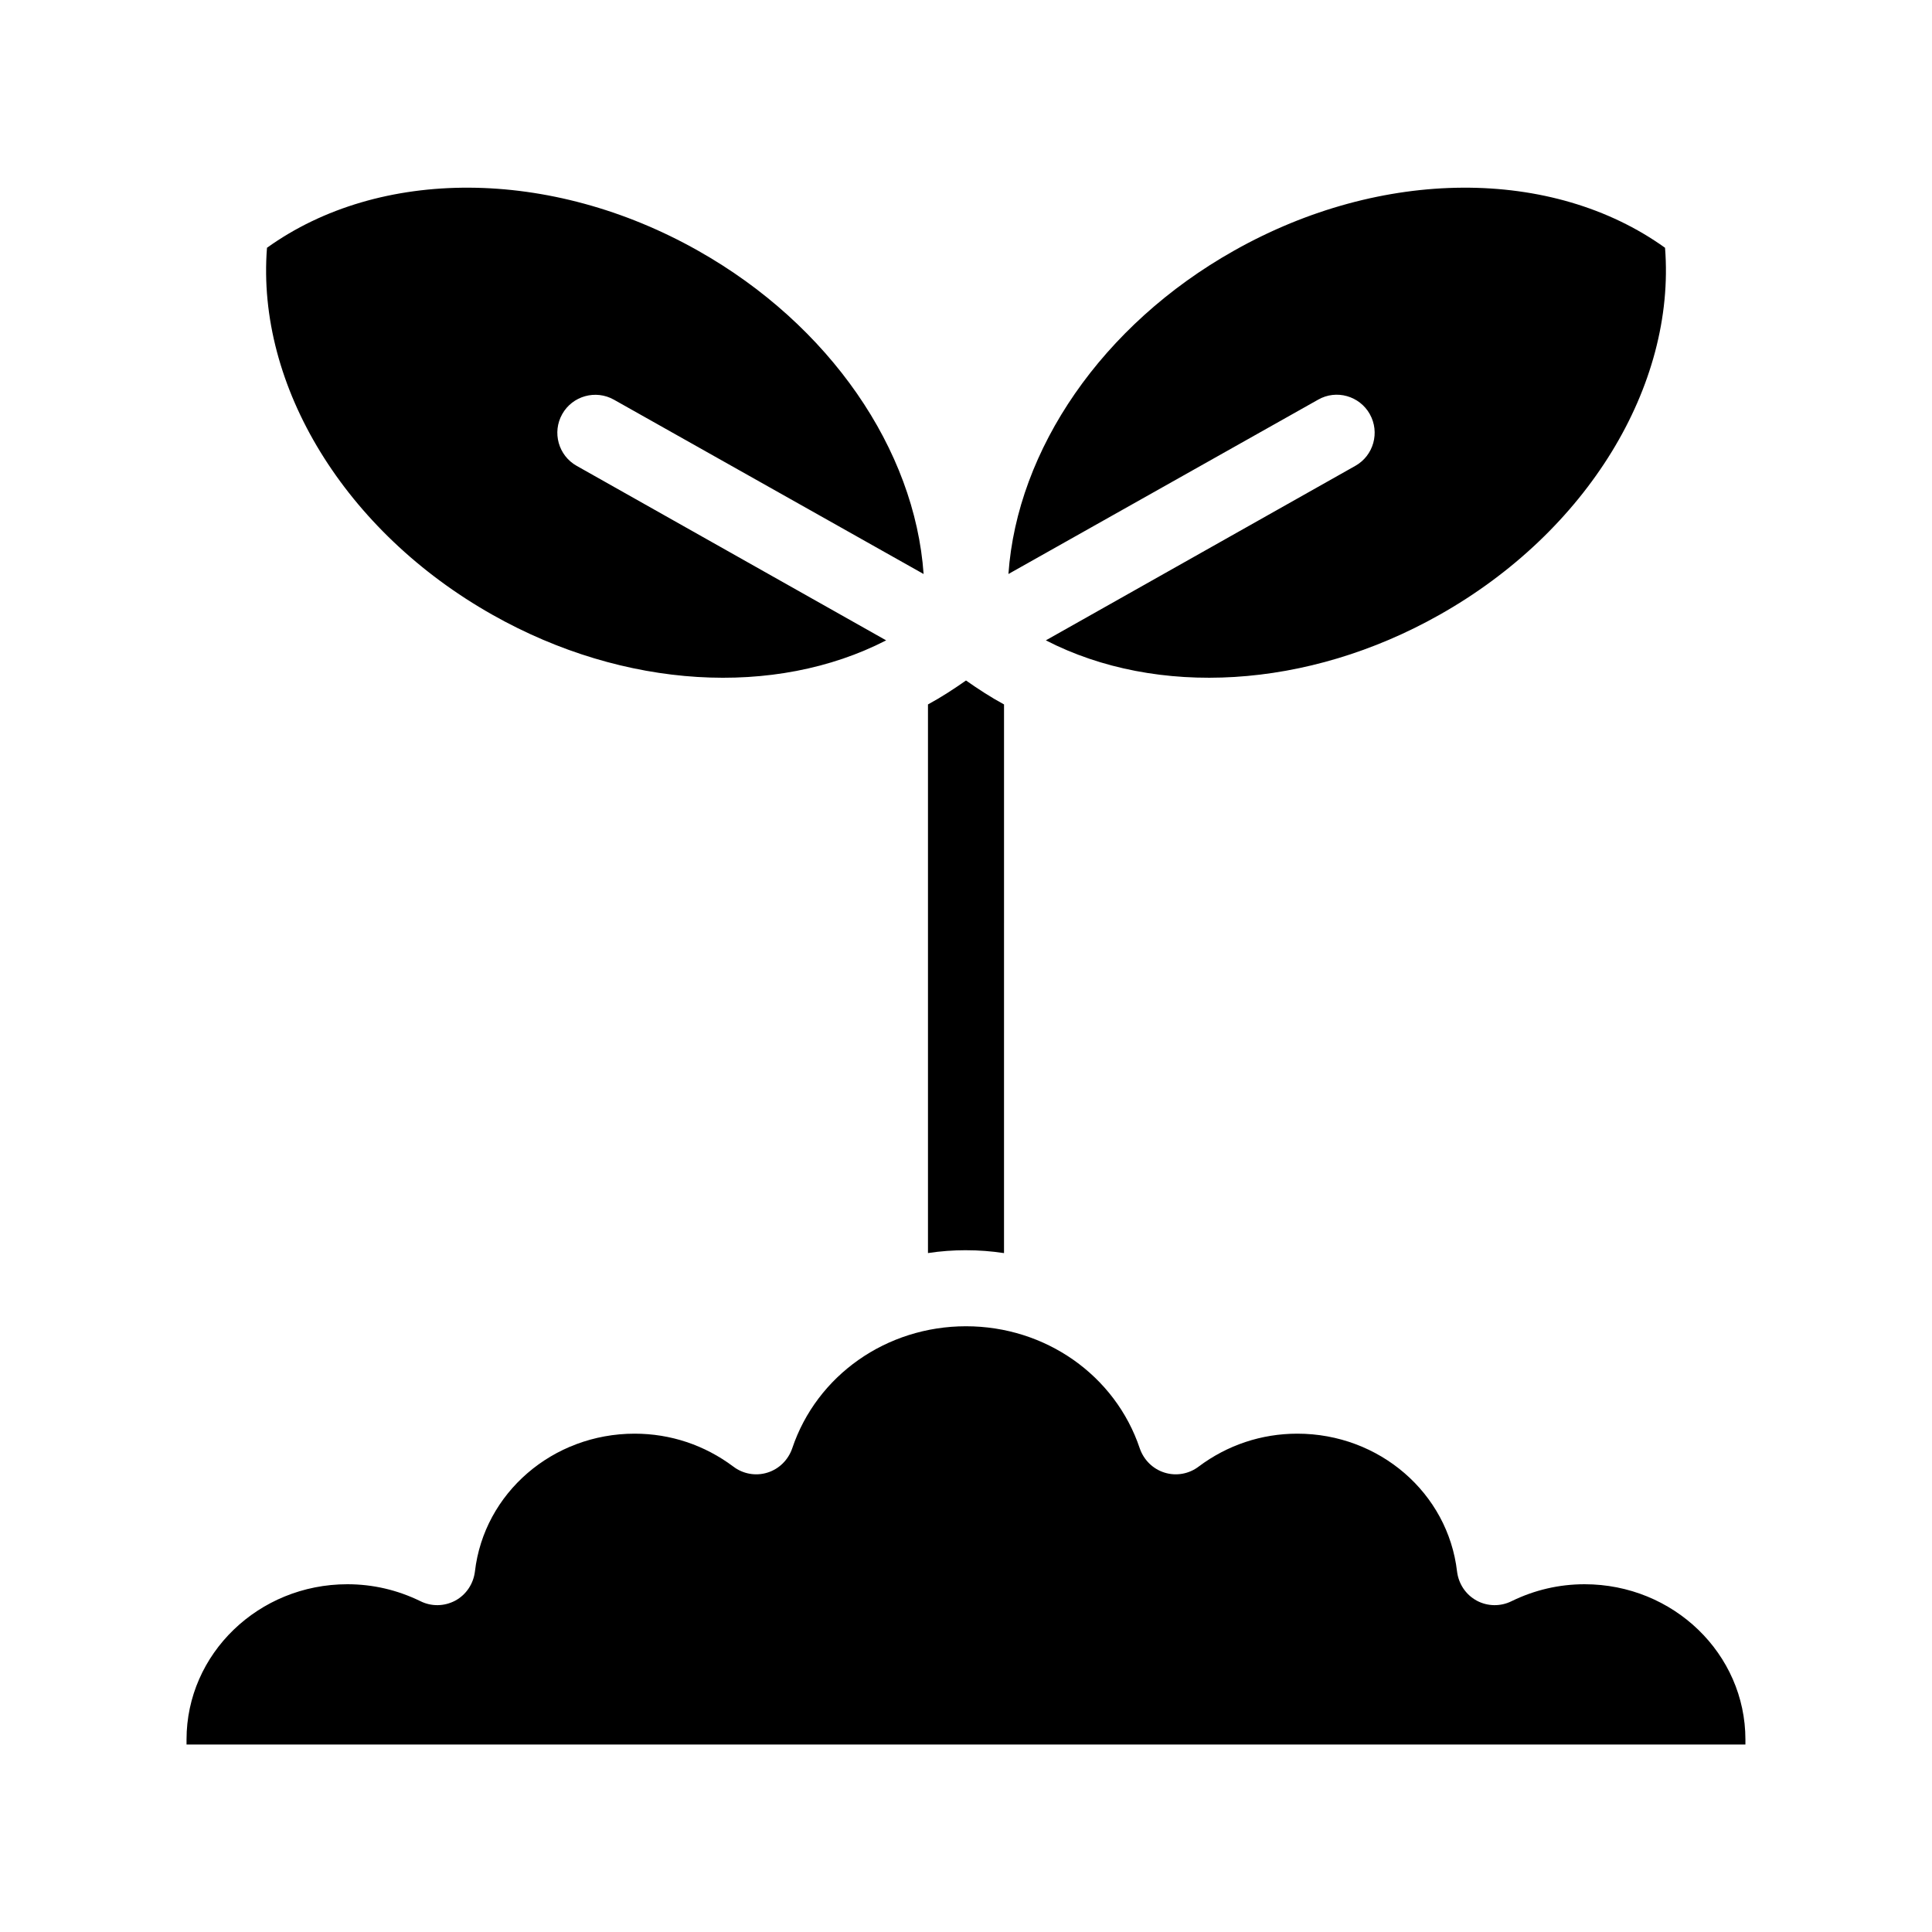 <?xml version="1.0" encoding="UTF-8"?>
<!-- Uploaded to: ICON Repo, www.iconrepo.com, Generator: ICON Repo Mixer Tools -->
<svg fill="#000000" width="800px" height="800px" version="1.1" viewBox="144 144 512 512" xmlns="http://www.w3.org/2000/svg">
 <path d="m400 475.32c-3.426 0-6.75 0.25-10.078 0.754v-145.39c3.527-1.914 6.852-4.082 10.078-6.348 3.223 2.266 6.551 4.434 10.078 6.348l-0.004 145.4c-3.324-0.504-6.648-0.758-10.074-0.758zm163.94 88.52c-6.75 0-13.25 1.512-19.348 4.484-2.922 1.461-6.398 1.41-9.27-0.152-2.871-1.562-4.785-4.434-5.188-7.707-2.418-20.809-20.605-36.527-42.32-36.527-9.523 0-18.539 3.023-26.148 8.715-2.57 1.965-5.945 2.57-9.02 1.613-3.125-0.957-5.543-3.375-6.602-6.449-6.5-19.348-24.988-32.344-46.047-32.344s-39.551 13-46.047 32.344c-1.059 3.074-3.477 5.492-6.602 6.449-3.074 0.957-6.449 0.352-9.02-1.613-7.609-5.691-16.625-8.715-26.148-8.715-21.715 0-39.902 15.719-42.32 36.527-0.402 3.273-2.316 6.144-5.188 7.707-2.922 1.562-6.348 1.613-9.27 0.152-6.098-2.973-12.594-4.484-19.348-4.484-23.527 0-42.621 18.438-42.621 41.16v1.309h413.12v-1.309c0-22.719-19.094-41.16-42.621-41.16zm-289.39-256.89c35.016 19.75 74.918 21.867 104.29 6.75l-82.02-46.25c-4.836-2.719-6.551-8.867-3.828-13.703 2.719-4.836 8.867-6.551 13.703-3.828l82.07 46.199c-2.316-32.949-24.836-66-59.801-85.699-39.094-22.066-84.387-22.168-114.21-0.754-2.875 36.625 20.703 75.27 59.801 97.285zm232.46-53.203c2.719 4.836 1.008 10.984-3.828 13.703l-82.02 46.25c29.371 15.113 69.273 13 104.29-6.75 39.094-22.016 62.676-60.66 59.801-97.285-29.824-21.41-75.066-21.312-114.21 0.754-35.016 19.699-57.484 52.75-59.801 85.699l82.07-46.199c4.836-2.769 10.98-1.008 13.703 3.828z"/>
</svg>